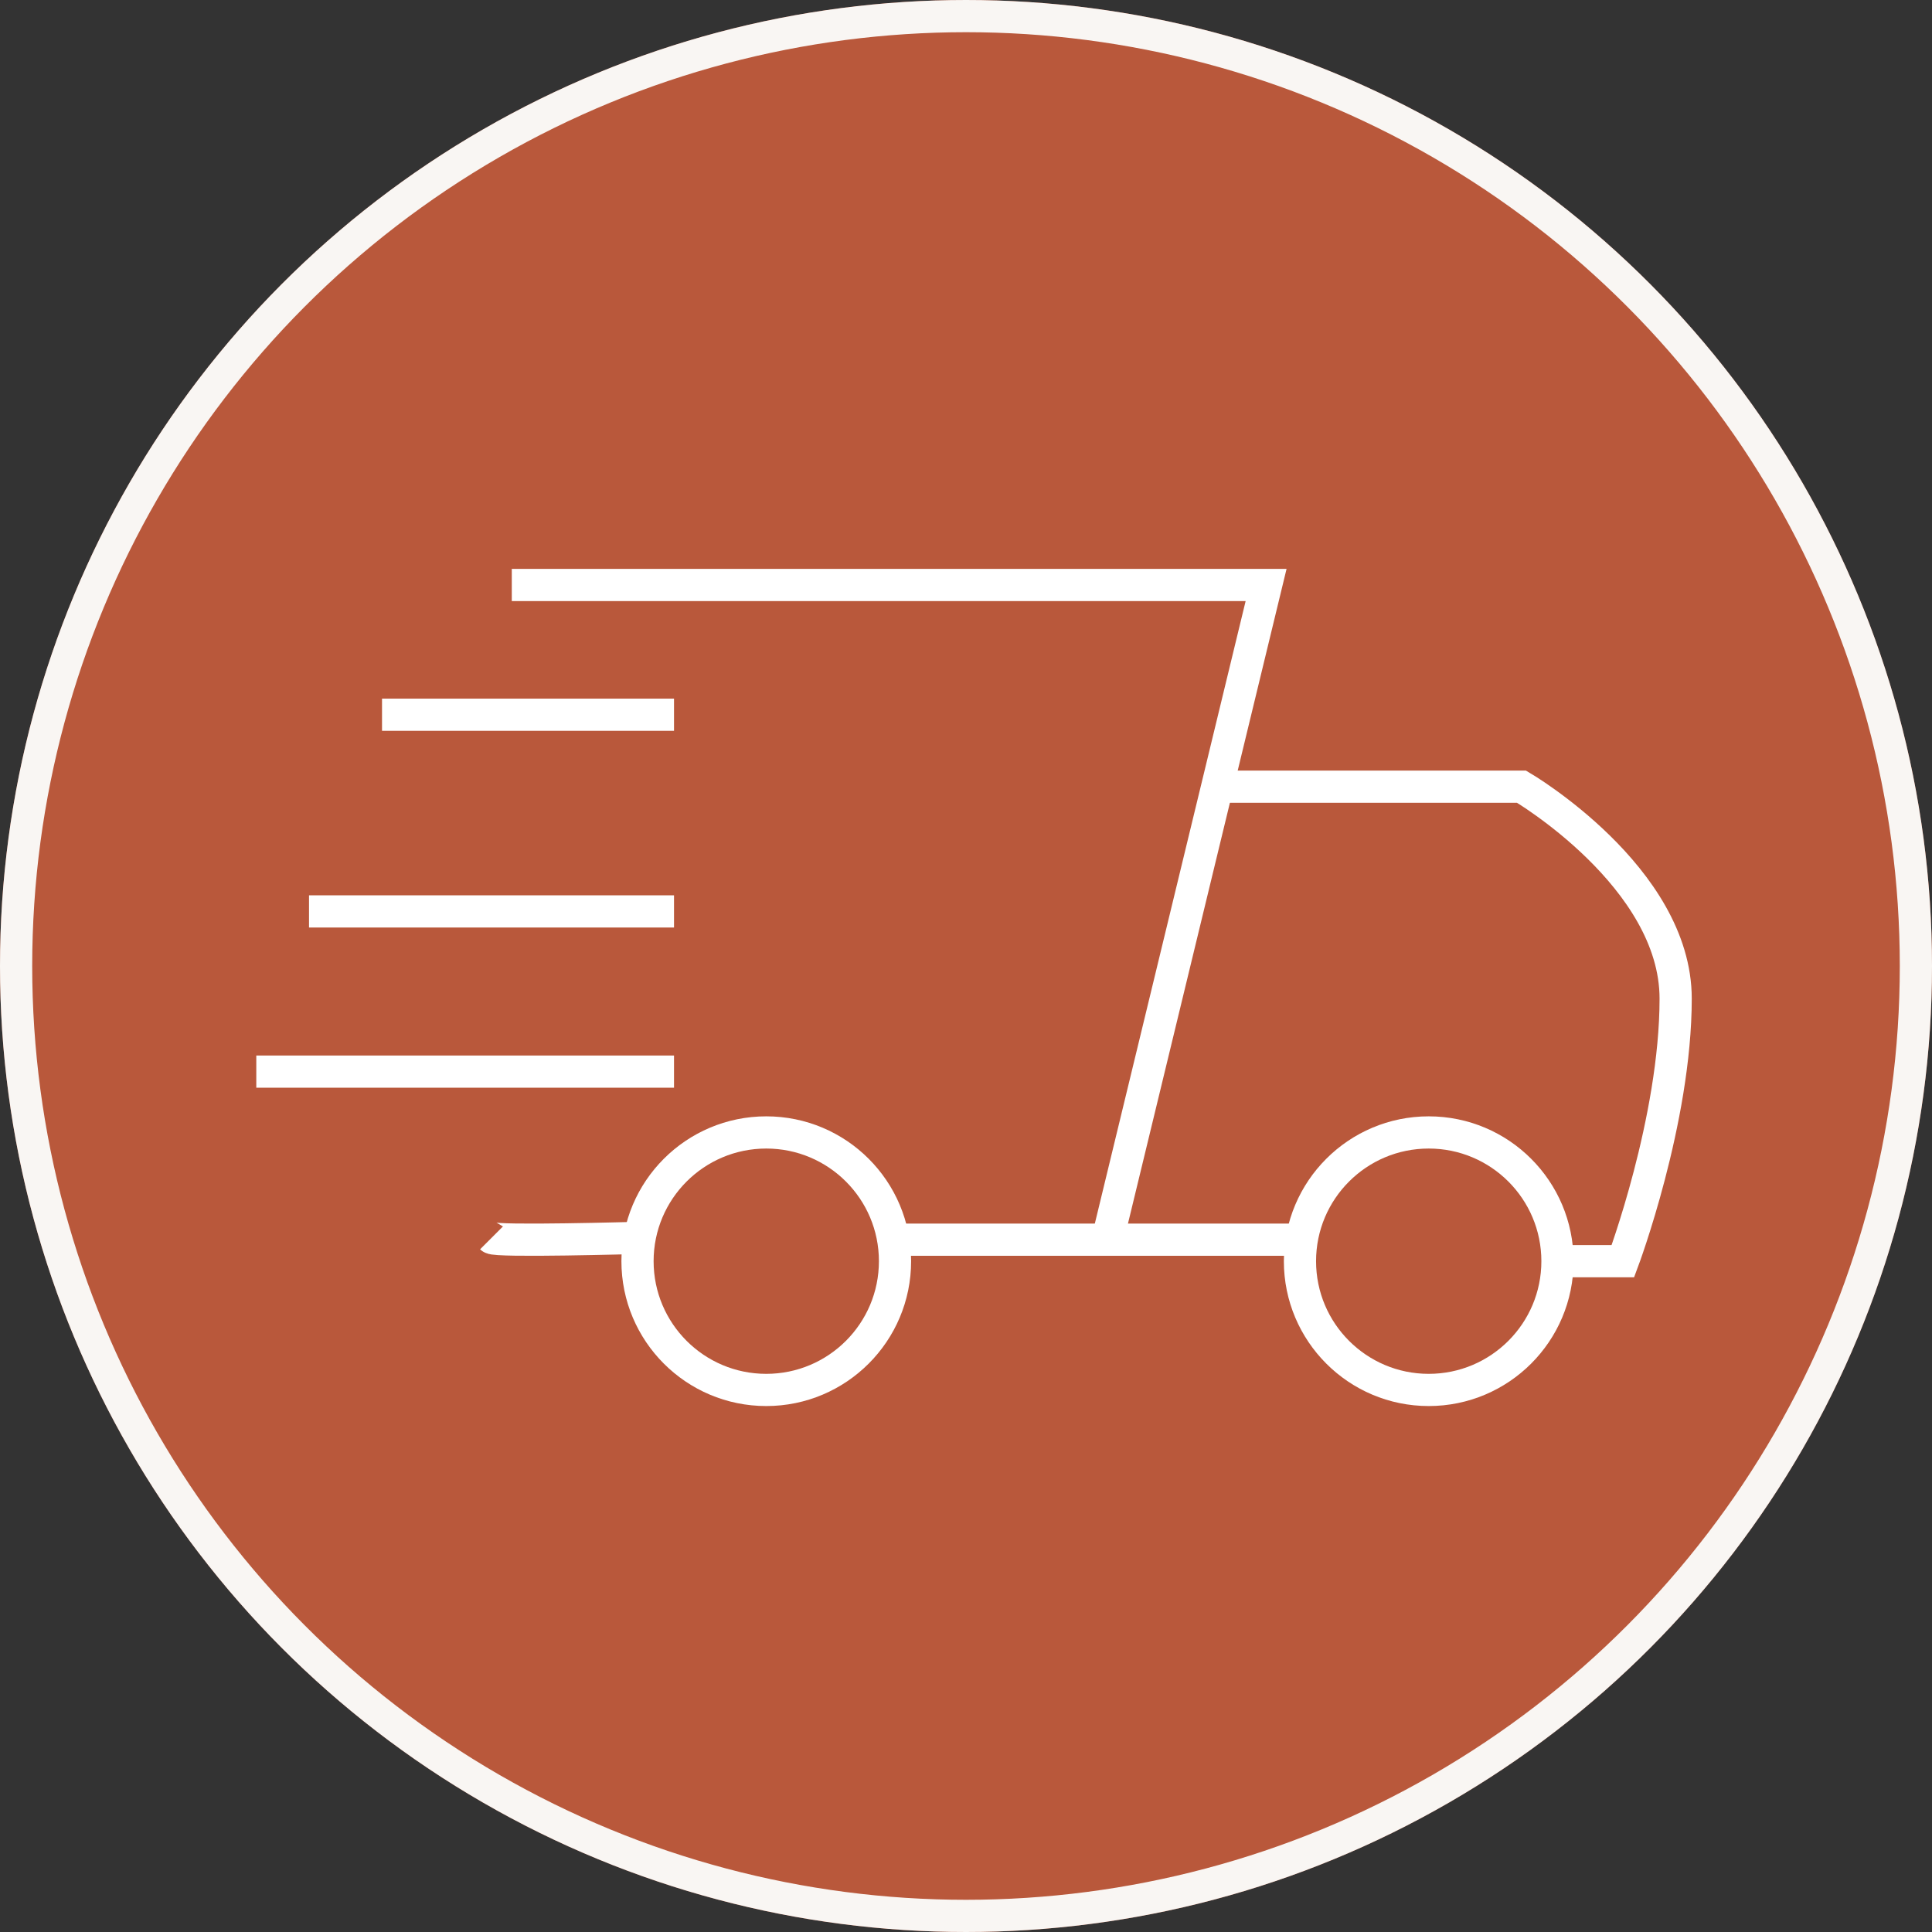 <svg xmlns="http://www.w3.org/2000/svg" width="120" height="120" viewBox="0 0 120 120">
  <rect x="0" y="0" width="120" height="120" fill="#333333" stroke="none"/>
  <g id="Group_6099" data-name="Group 6099" transform="translate(-237 -1451)">
    <g id="Ellipse_144" data-name="Ellipse 144" transform="translate(237 1451)" fill="#b9583b" stroke="#f9f6f3" stroke-width="2">
      <circle cx="60" cy="60" r="60" stroke="none"/>
      <circle cx="60" cy="60" r="59" fill="none"/>
    </g>
    <g id="Group_6056" data-name="Group 6056" transform="translate(252.919 1487.333)">
      <circle id="Ellipse_149" data-name="Ellipse 149" cx="7.997" cy="7.997" r="7.997" transform="translate(23.678 34.005)" fill="none" stroke="#fff" stroke-miterlimit="10" stroke-width="2"/>
      <circle id="Ellipse_150" data-name="Ellipse 150" cx="7.997" cy="7.997" r="7.997" transform="translate(64.824 34.005)" fill="none" stroke="#fff" stroke-miterlimit="10" stroke-width="2"/>
      <path id="Path_17899" data-name="Path 17899" d="M345.318,164.337H392.17l-9.824,40.554" transform="translate(-329.449 -164.337)" fill="none" stroke="#fff" stroke-miterlimit="10" stroke-width="2"/>
      <path id="Path_17900" data-name="Path 17900" d="M344.767,182.089c.251.251,9.067,0,9.067,0" transform="translate(-330.158 -141.534)" fill="none" stroke="#fff" stroke-miterlimit="10" stroke-width="2"/>
      <line id="Line_45" data-name="Line 45" x2="25.151" transform="translate(39.673 40.666)" fill="none" stroke="#fff" stroke-miterlimit="10" stroke-width="2"/>
      <line id="Line_46" data-name="Line 46" x2="18.136" transform="translate(7.809 8.06)" fill="none" stroke="#fff" stroke-miterlimit="10" stroke-width="2"/>
      <line id="Line_47" data-name="Line 47" x2="22.67" transform="translate(3.275 20.277)" fill="none" stroke="#fff" stroke-miterlimit="10" stroke-width="2"/>
      <line id="Line_48" data-name="Line 48" x2="25.945" transform="translate(0 30.227)" fill="none" stroke="#fff" stroke-miterlimit="10" stroke-width="2"/>
      <path id="Path_17901" data-name="Path 17901" d="M364.5,169.822h18.9s9.572,5.606,9.572,13.163-3.276,16.309-3.276,16.309h-4.066" transform="translate(-304.813 -157.292)" fill="none" stroke="#fff" stroke-miterlimit="10" stroke-width="2"/>
    </g>
  </g>
</svg>

